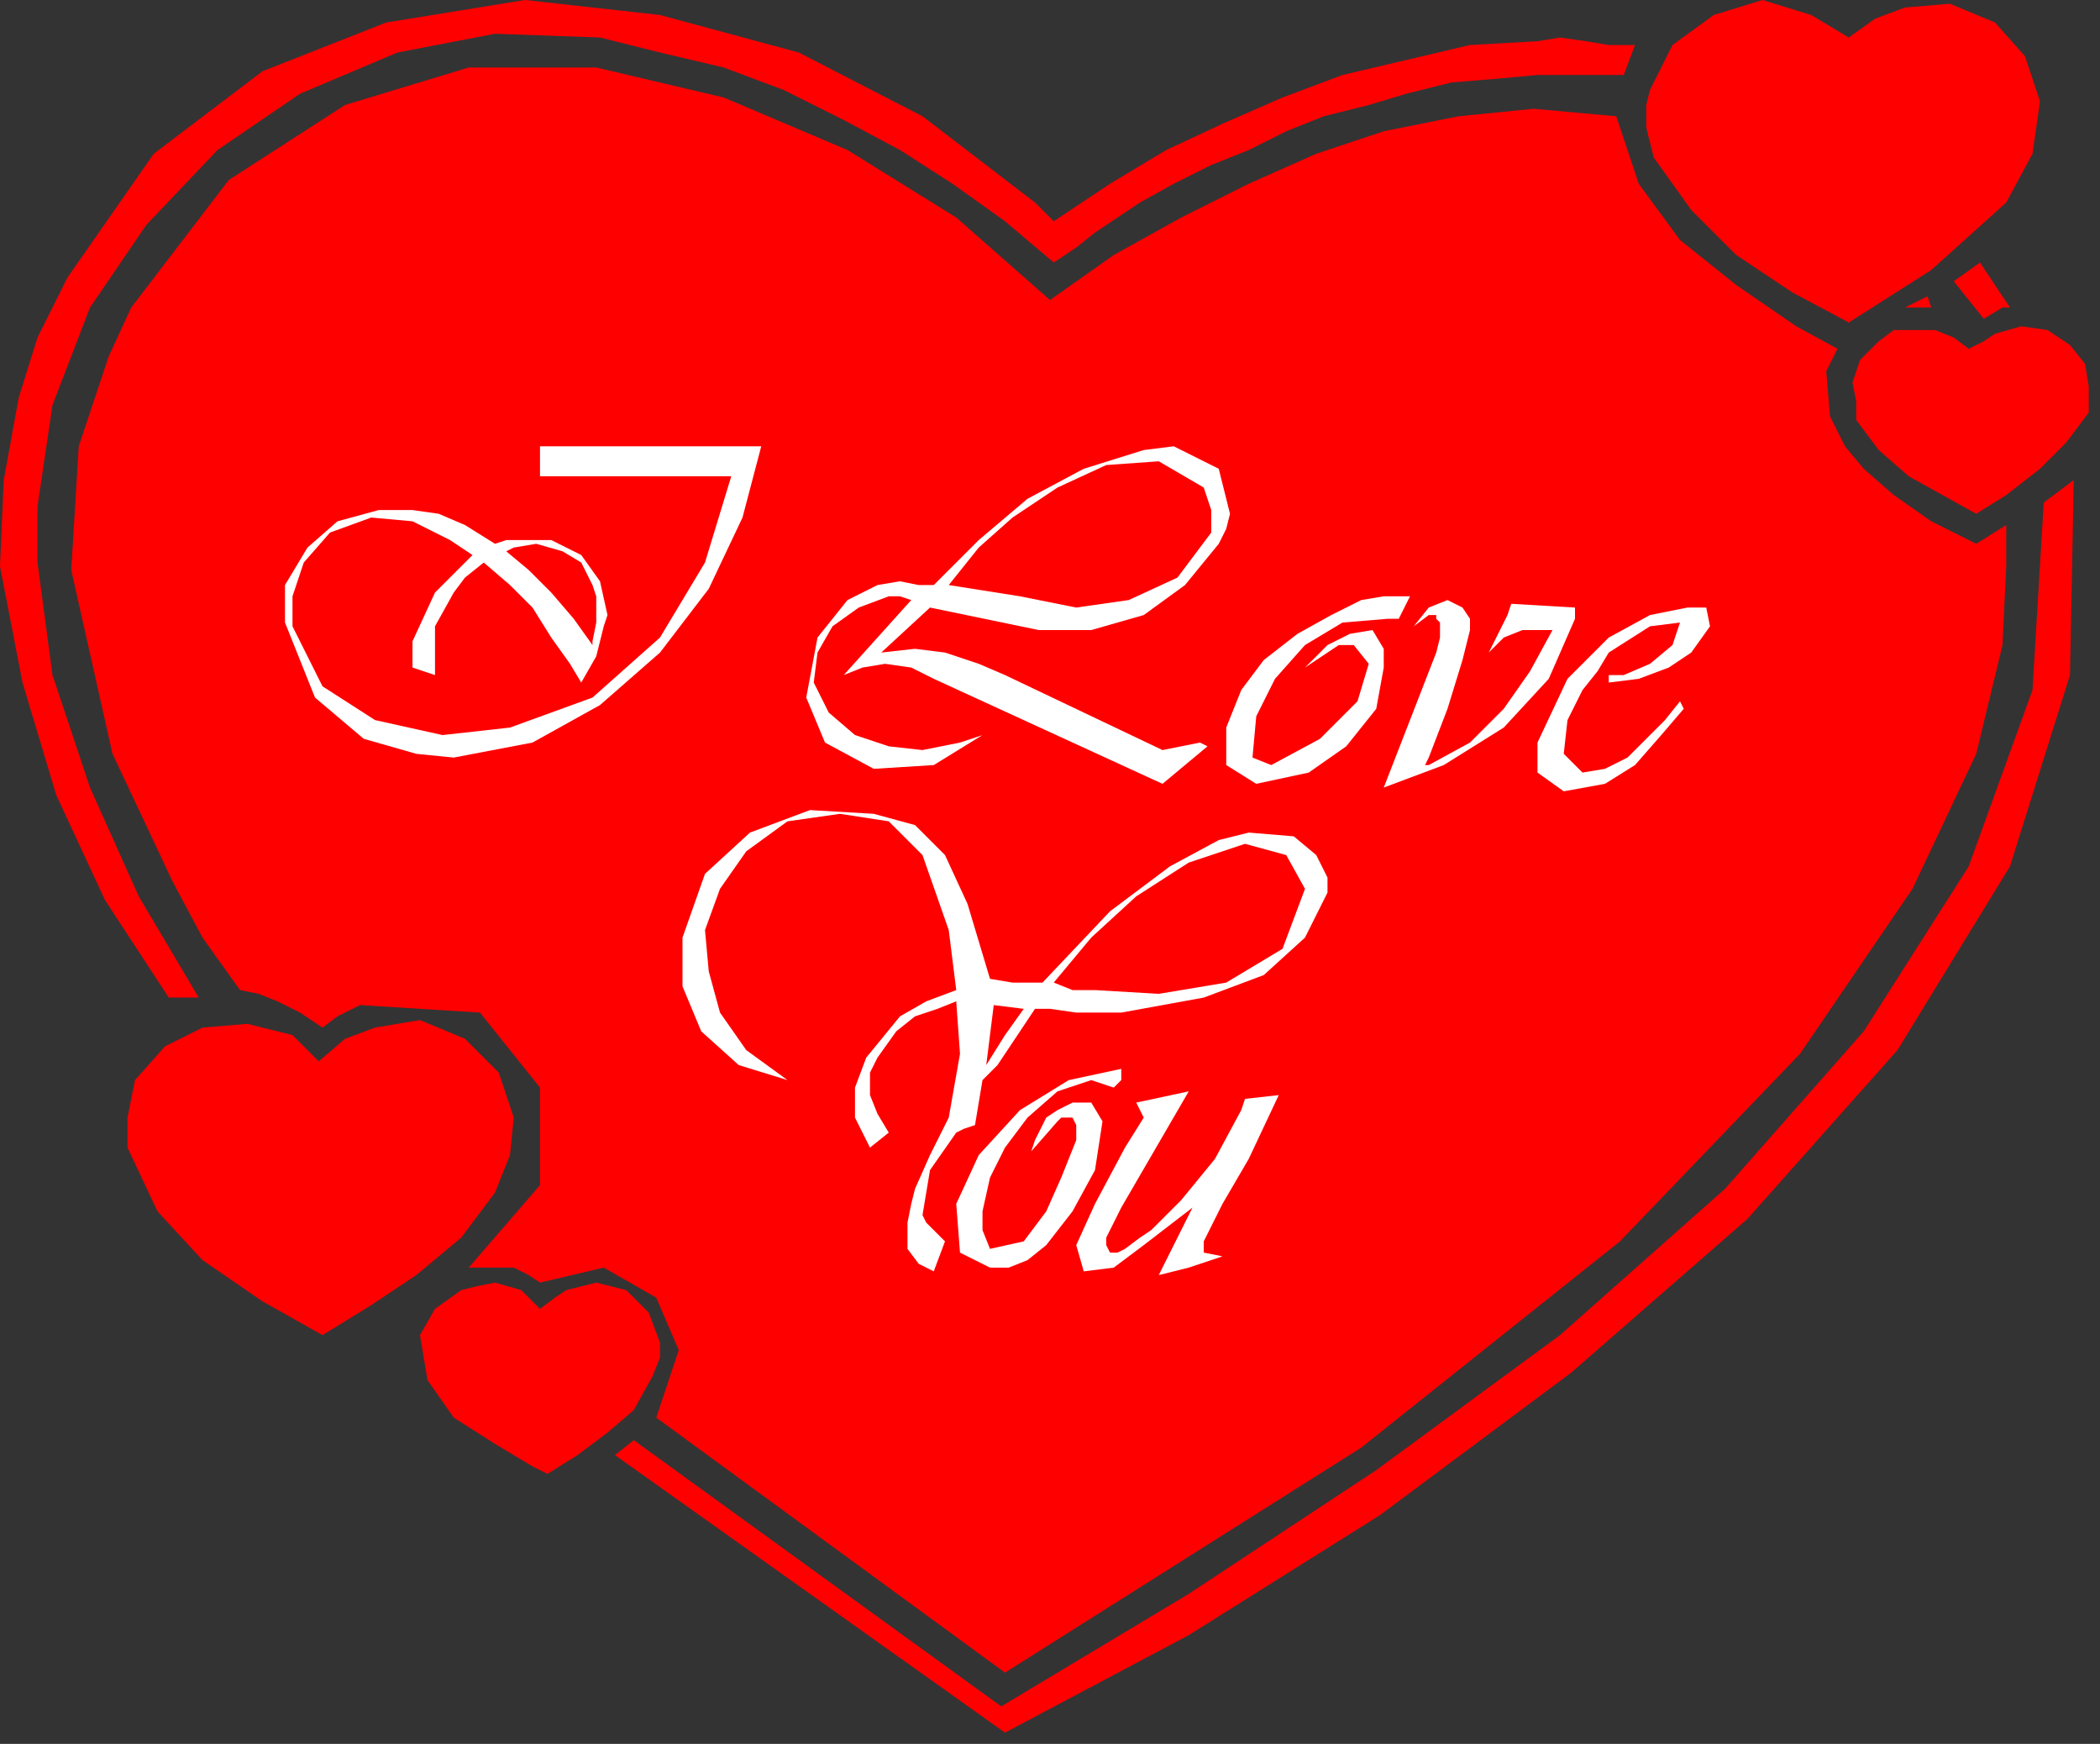 <?xml version="1.0" encoding="UTF-8" standalone="no"?>
<svg
   xmlns:dc="http://purl.org/dc/elements/1.1/"
   xmlns:cc="http://creativecommons.org/ns#"
   xmlns:rdf="http://www.w3.org/1999/02/22-rdf-syntax-ns#"
   xmlns:svg="http://www.w3.org/2000/svg"
   xmlns="http://www.w3.org/2000/svg"
   xmlns:sodipodi="http://sodipodi.sourceforge.net/DTD/sodipodi-0.dtd"
   xmlns:inkscape="http://www.inkscape.org/namespaces/inkscape"
   version="1.0"
   width="148.167mm"
   height="123.031mm"
   id="svg47"
   sodipodi:docname="VALEN004.WMF">
  <rect width="100%" height="100%" fill="#333333" stroke="none"/>
  <sodipodi:namedview
     pagecolor="#ffffff"
     bordercolor="#666666"
     borderopacity="1"
     objecttolerance="10"
     gridtolerance="10"
     guidetolerance="10"
     inkscape:pageopacity="0"
     inkscape:pageshadow="2"
     inkscape:window-width="640"
     inkscape:window-height="480"
     id="namedview49" />
  <defs
     id="defs3">
    <pattern
       id="WMFhbasepattern"
       patternUnits="userSpaceOnUse"
       width="6"
       height="6"
       x="0"
       y="0" />
  </defs>
  <path
     style="fill:#ff0000;fill-rule:evenodd;fill-opacity:1;stroke:none;"
     d="  M 175,378   L 268,446   L 363,386   L 432,331   L 480,281   L 510,237   L 527,201   L 534,172   L 535,151   L 535,140   L 527,145   L 515,139   L 505,132   L 497,125   L 492,119   L 488,111   L 487,99   L 490,93   L 479,87   L 463,76   L 448,64   L 437,49   L 431,31   L 409,29   L 389,31   L 369,35   L 351,41   L 333,49   L 315,58   L 297,68   L 280,80   L 255,58   L 226,40   L 193,26   L 159,18   L 125,18   L 92,28   L 61,48   L 35,82   L 29,95   L 21,119   L 19,152   L 30,201   L 38,218   L 46,235   L 54,250   L 64,264   L 69,265   L 74,267   L 80,270   L 86,274   L 90,271   L 96,268   L 128,270   L 144,290   L 144,316   L 125,338   L 131,338   L 137,338   L 141,340   L 144,342   L 161,338   L 175,346   L 181,360   L 175,378  z "
     id="path5" />
  <path
     style="fill:#ffffff;fill-rule:evenodd;fill-opacity:1;stroke:none;"
     d="  M 121,202   L 111,201   L 97,197   L 84,186   L 76,166   L 76,156   L 82,146   L 90,139   L 101,136   L 110,136   L 117,137   L 124,140   L 132,145   L 135,144   L 138,144   L 147,144   L 155,148   L 160,155   L 162,164   L 161,167   L 159,175   L 155,182   L 152,177   L 147,170   L 142,162   L 136,156   L 129,150   L 124,154   L 121,158   L 116,167   L 116,177   L 116,180   L 110,178   L 110,171   L 116,158   L 126,148   L 123,146   L 120,144   L 110,139   L 99,138   L 88,142   L 81,150   L 78,159   L 78,167   L 86,183   L 100,192   L 118,196   L 136,194   L 158,186   L 176,170   L 188,150   L 195,127   L 144,127   L 144,119   L 203,119   L 198,138   L 189,157   L 176,174   L 160,188   L 142,198   L 121,202  z "
     id="path7" />
  <path
     style="fill:#ff0000;fill-rule:evenodd;fill-opacity:1;stroke:none;"
     d="  M 158,171   L 159,166   L 159,159   L 158,156   L 155,150   L 150,147   L 143,145   L 137,146   L 135,147   L 141,152   L 147,158   L 153,165   L 158,172   L 158,171  z "
     id="path9" />
  <path
     style="fill:#ffffff;fill-rule:evenodd;fill-opacity:1;stroke:none;"
     d="  M 335,209   L 327,204   L 327,194   L 331,184   L 337,176   L 346,169   L 355,164   L 363,160   L 369,159   L 376,159   L 373,165   L 370,165   L 358,166   L 348,172   L 340,181   L 335,191   L 334,202   L 339,204   L 352,197   L 362,187   L 365,177   L 361,172   L 357,172   L 354,174   L 348,178   L 351,175   L 354,172   L 360,169   L 366,168   L 369,173   L 369,178   L 367,189   L 359,199   L 349,206   L 335,209  z "
     id="path11" />
  <path
     style="fill:#ffffff;fill-rule:evenodd;fill-opacity:1;stroke:none;"
     d="  M 420,162   L 403,161   L 402,164   L 397,174   L 401,170   L 406,168   L 414,168   L 408,179   L 401,189   L 392,198   L 381,204   L 380,204   L 381,202   L 386,189   L 390,176   L 391,172   L 392,168   L 392,165   L 390,162   L 386,160   L 381,162   L 377,167   L 381,164   L 383,164   L 383,165   L 384,166   L 384,170   L 383,174   L 369,210   L 385,204   L 401,194   L 413,181   L 420,165   L 420,162  z "
     id="path13" />
  <path
     style="fill:#ffffff;fill-rule:evenodd;fill-opacity:1;stroke:none;"
     d="  M 450,162   L 440,164   L 429,170   L 418,181   L 410,198   L 410,206   L 417,211   L 428,209   L 436,204   L 443,196   L 449,189   L 448,187   L 444,192   L 439,197   L 434,202   L 428,205   L 422,206   L 417,201   L 418,192   L 422,184   L 426,179   L 429,174   L 440,167   L 448,166   L 446,172   L 440,177   L 433,180   L 429,180   L 429,182   L 437,181   L 445,178   L 451,174   L 456,167   L 455,162   L 450,162  z "
     id="path15" />
  <path
     style="fill:#ffffff;fill-rule:evenodd;fill-opacity:1;stroke:none;"
     d="  M 262,196   L 256,198   L 246,200   L 237,199   L 228,196   L 221,190   L 217,182   L 218,174   L 222,167   L 229,162   L 237,159   L 240,159   L 243,160   L 225,180   L 230,178   L 236,177   L 243,178   L 249,181   L 310,209   L 322,199   L 320,198   L 310,200   L 268,180   L 261,177   L 252,174   L 244,173   L 235,174   L 248,162   L 277,168   L 291,168   L 305,164   L 316,156   L 325,145   L 327,141   L 328,137   L 325,125   L 313,119   L 305,120   L 289,125   L 274,133   L 261,144   L 249,156   L 245,156   L 240,155   L 234,156   L 226,160   L 218,170   L 215,186   L 220,198   L 233,205   L 249,204   L 262,196  z "
     id="path17" />
  <path
     style="fill:#ffffff;fill-rule:evenodd;fill-opacity:1;stroke:none;"
     d="  M 249,339   L 245,337   L 242,333   L 242,329   L 242,326   L 243,321   L 244,317   L 248,308   L 253,298   L 256,281   L 255,267   L 250,269   L 244,271   L 239,275   L 234,282   L 232,286   L 232,292   L 234,297   L 237,302   L 232,306   L 231,304   L 228,298   L 228,290   L 231,282   L 240,271   L 247,267   L 255,264   L 253,248   L 246,228   L 237,219   L 224,217   L 210,219   L 199,227   L 192,237   L 188,248   L 189,259   L 192,270   L 199,280   L 210,288   L 197,284   L 187,275   L 182,263   L 182,250   L 188,233   L 200,222   L 216,216   L 233,217   L 244,220   L 252,228   L 258,241   L 264,261   L 270,262   L 278,262   L 296,243   L 312,231   L 325,224   L 333,222   L 345,223   L 351,228   L 354,234   L 354,238   L 348,250   L 337,260   L 321,266   L 299,270   L 287,270   L 280,269   L 276,269   L 266,284   L 262,288   L 260,300   L 257,301   L 255,302   L 248,312   L 246,324   L 247,326   L 248,327   L 250,329   L 252,331   L 249,339  z "
     id="path19" />
  <path
     style="fill:#ff0000;fill-rule:evenodd;fill-opacity:1;stroke:none;"
     d="  M 281,262   L 286,264   L 292,264   L 309,265   L 327,262   L 342,253   L 348,237   L 343,228   L 332,225   L 317,230   L 303,239   L 291,250   L 281,262  z "
     id="path21" />
  <path
     style="fill:#ffffff;fill-rule:evenodd;fill-opacity:1;stroke:none;"
     d="  M 264,338   L 256,334   L 255,321   L 261,308   L 272,296   L 285,288   L 299,285   L 299,288   L 297,290   L 291,288   L 282,291   L 274,298   L 268,306   L 264,314   L 262,323   L 262,328   L 264,333   L 273,331   L 279,323   L 283,314   L 287,304   L 287,300   L 286,298   L 283,298   L 282,299   L 275,307   L 276,304   L 279,298   L 282,296   L 286,294   L 291,294   L 294,299   L 292,312   L 286,323   L 279,332   L 274,336   L 269,338   L 264,338  z "
     id="path23" />
  <path
     style="fill:#ff0000;fill-rule:evenodd;fill-opacity:1;stroke:none;"
     d="  M 265,268   L 263,284   L 268,276   L 273,269   L 265,268  z "
     id="path25" />
  <path
     style="fill:#ffffff;fill-rule:evenodd;fill-opacity:1;stroke:none;"
     d="  M 326,335   L 317,338   L 309,340   L 318,322   L 305,332   L 297,338   L 289,339   L 287,332   L 292,321   L 300,306   L 305,298   L 304,296   L 303,294   L 317,291   L 299,322   L 297,326   L 295,330   L 295,332   L 296,334   L 298,334   L 300,333   L 304,330   L 307,328   L 311,324   L 315,320   L 324,309   L 331,296   L 332,293   L 341,292   L 333,309   L 326,321   L 322,329   L 321,331   L 321,332   L 321,334   L 321,334   L 326,335  z "
     id="path27" />
  <path
     style="fill:#ff0000;fill-rule:evenodd;fill-opacity:1;stroke:none;"
     d="  M 123,344   L 127,343   L 132,342   L 139,344   L 144,349   L 148,346   L 151,344   L 159,342   L 167,344   L 173,350   L 176,358   L 176,362   L 174,367   L 169,376   L 162,382   L 154,388   L 146,393   L 142,391   L 132,385   L 121,378   L 114,368   L 112,356   L 116,349   L 123,344  z "
     id="path29" />
  <path
     style="fill:#ff0000;fill-rule:evenodd;fill-opacity:1;stroke:none;"
     d="  M 132,318   L 136,308   L 137,298   L 133,286   L 124,277   L 112,272   L 100,274   L 92,277   L 85,283   L 82,280   L 78,276   L 66,273   L 54,274   L 44,279   L 36,288   L 34,298   L 34,306   L 42,323   L 54,336   L 70,347   L 86,356   L 99,348   L 111,340   L 123,330   L 132,318  z "
     id="path31" />
  <path
     style="fill:#ff0000;fill-rule:evenodd;fill-opacity:1;stroke:none;"
     d="  M 535,54   L 542,41   L 544,27   L 540,15   L 532,6   L 520,1   L 508,2   L 500,5   L 493,10   L 488,7   L 483,4   L 470,0   L 457,4   L 446,12   L 440,24   L 439,28   L 439,34   L 440,38   L 441,42   L 451,56   L 463,68   L 478,78   L 493,86   L 504,79   L 515,72   L 525,63   L 535,54  z "
     id="path33" />
  <path
     style="fill:#ff0000;fill-rule:evenodd;fill-opacity:1;stroke:none;"
     d="  M 501,91   L 505,88   L 511,88   L 516,88   L 521,90   L 525,93   L 529,91   L 532,89   L 539,87   L 546,88   L 552,92   L 556,97   L 557,103   L 557,110   L 551,118   L 544,125   L 535,132   L 527,137   L 518,132   L 509,127   L 501,120   L 495,112   L 495,107   L 494,102   L 496,96   L 501,91  z "
     id="path35" />
  <path
     style="fill:#ff0000;fill-rule:evenodd;fill-opacity:1;stroke:none;"
     d="  M 508,82   L 514,79   L 515,82   L 508,82  z "
     id="path37" />
  <path
     style="fill:#ff0000;fill-rule:evenodd;fill-opacity:1;stroke:none;"
     d="  M 528,70   L 521,75   L 529,85   L 534,82   L 536,82   L 532,76   L 528,70  z "
     id="path39" />
  <path
     style="fill:#ff0000;fill-rule:evenodd;fill-opacity:1;stroke:none;"
     d="  M 5,106   L 1,128   L 0,151   L 6,182   L 15,212   L 28,240   L 45,266   L 53,266   L 37,239   L 24,210   L 14,180   L 10,150   L 10,135   L 14,108   L 24,82   L 39,60   L 58,40   L 80,25   L 106,14   L 132,9   L 160,10   L 176,14   L 193,18   L 209,24   L 225,32   L 240,40   L 254,49   L 268,59   L 281,70   L 287,66   L 292,62   L 298,58   L 304,54   L 313,49   L 323,44   L 333,40   L 343,35   L 353,31   L 365,28   L 375,25   L 387,22   L 399,21   L 410,20   L 422,20   L 433,20   L 436,12   L 429,12   L 423,11   L 416,10   L 410,11   L 392,12   L 375,16   L 358,20   L 342,26   L 326,33   L 311,40   L 296,49   L 281,59   L 276,54   L 246,31   L 213,14   L 176,4   L 140,0   L 103,6   L 70,19   L 41,41   L 18,74   L 10,90   L 5,106  z "
     id="path41" />
  <path
     style="fill:#ff0000;fill-rule:evenodd;fill-opacity:1;stroke:none;"
     d="  M 164,388   L 268,462   L 317,436   L 368,404   L 419,366   L 466,325   L 506,280   L 536,231   L 552,180   L 553,128   L 545,134   L 542,184   L 525,231   L 497,275   L 460,317   L 416,356   L 367,392   L 317,425   L 267,455   L 169,384   L 164,388  z "
     id="path43" />
  <path
     style="fill:#ff0000;fill-rule:evenodd;fill-opacity:1;stroke:none;"
     d="  M 253,156   L 261,146   L 270,138   L 282,130   L 295,124   L 309,123   L 321,130   L 323,136   L 323,142   L 314,154   L 301,160   L 287,162   L 272,159   L 253,156  z "
     id="path45" />
</svg>
